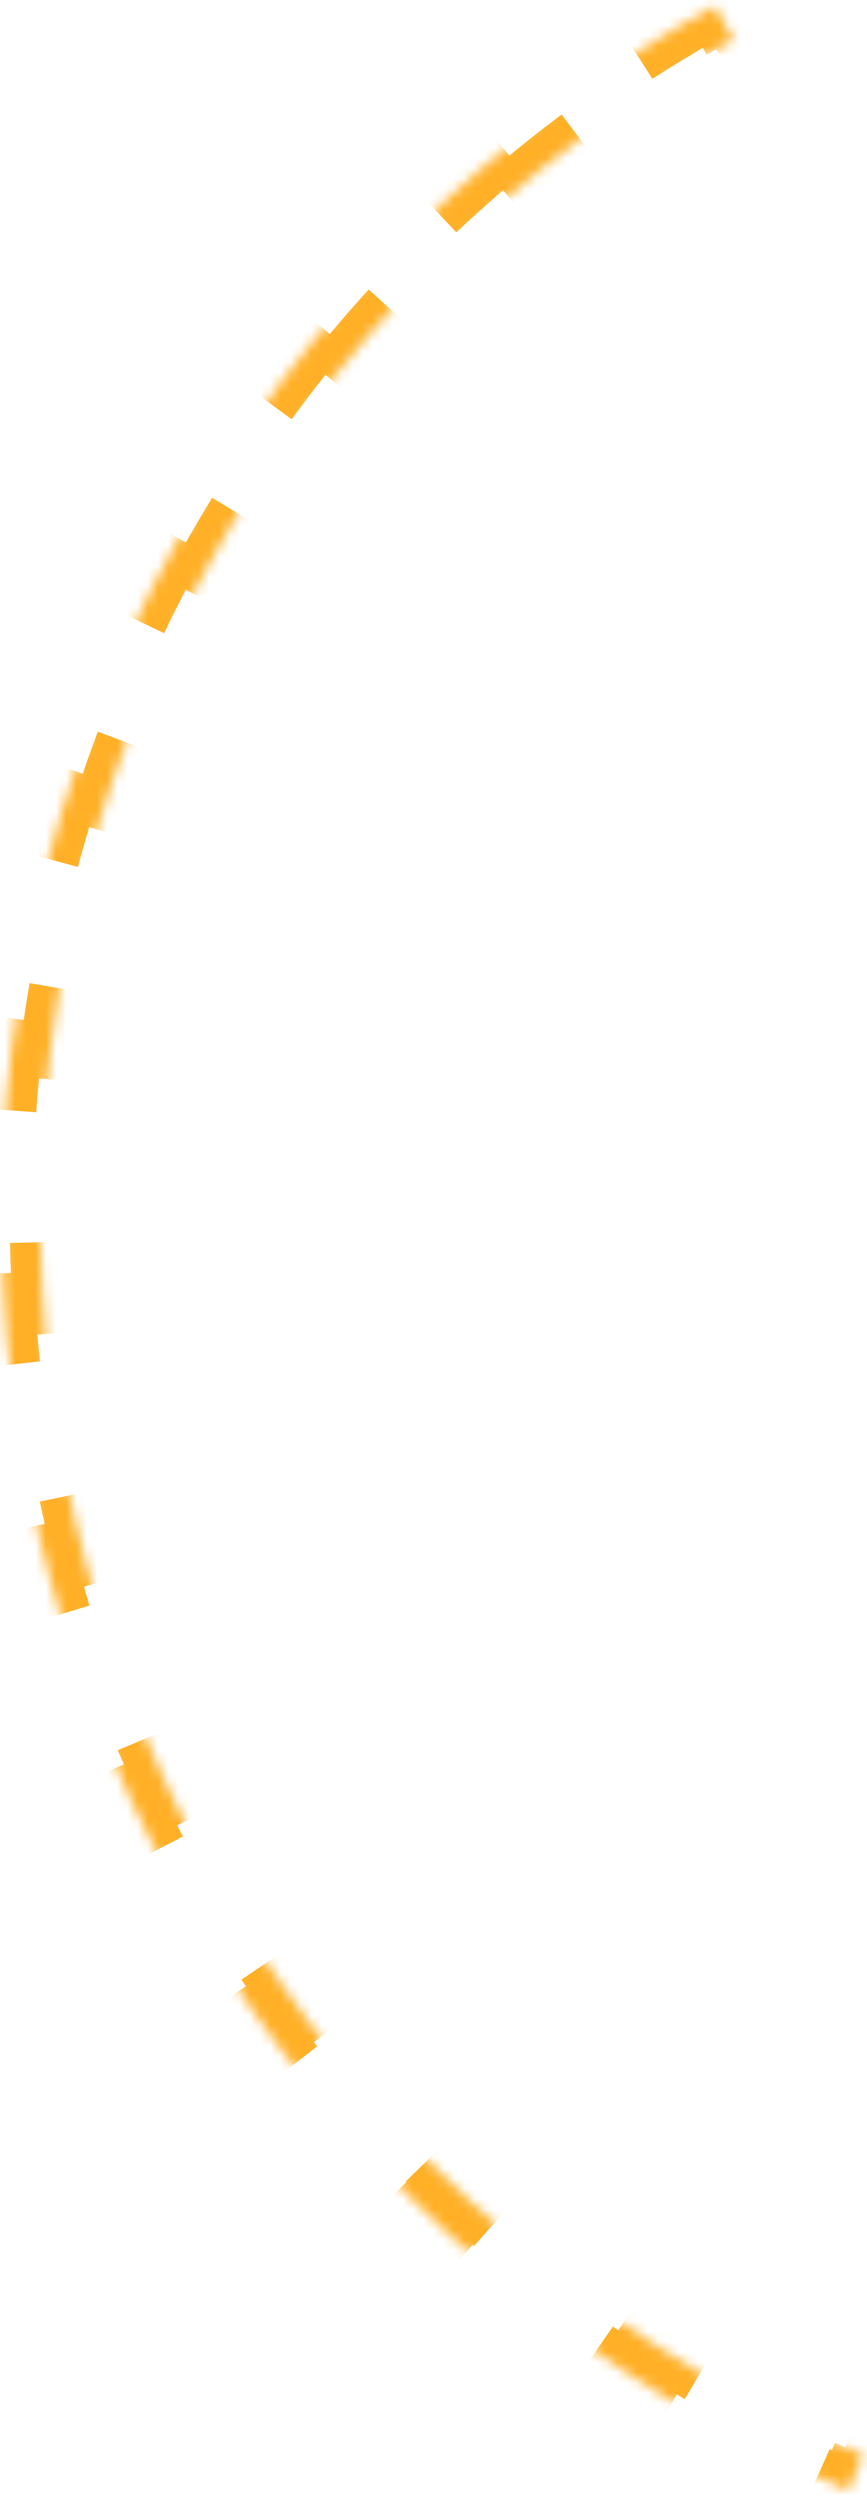 <svg width="85" height="245" viewBox="0 0 85 245" fill="none" xmlns="http://www.w3.org/2000/svg">
<mask id="path-1-inside-1_1_3181" fill="white">
<path d="M70.068 0.588C47.804 12.903 29.458 31.237 17.129 53.493C4.8 75.748 -1.015 101.025 0.351 126.431C1.717 151.836 10.208 176.344 24.852 197.149C39.497 217.954 59.703 234.216 83.158 244.073L84.629 240.572C61.832 230.991 42.192 215.185 27.958 194.963C13.724 174.741 5.471 150.92 4.143 126.227C2.816 101.533 8.467 76.965 20.451 55.333C32.435 33.702 50.267 15.881 71.906 3.911L70.068 0.588Z"/>
</mask>
<path d="M70.068 0.588C47.804 12.903 29.458 31.237 17.129 53.493C4.8 75.748 -1.015 101.025 0.351 126.431C1.717 151.836 10.208 176.344 24.852 197.149C39.497 217.954 59.703 234.216 83.158 244.073L84.629 240.572C61.832 230.991 42.192 215.185 27.958 194.963C13.724 174.741 5.471 150.92 4.143 126.227C2.816 101.533 8.467 76.965 20.451 55.333C32.435 33.702 50.267 15.881 71.906 3.911L70.068 0.588Z" stroke="#FFB027" stroke-width="6" stroke-dasharray="9 16" mask="url(#path-1-inside-1_1_3181)"/>
</svg>
